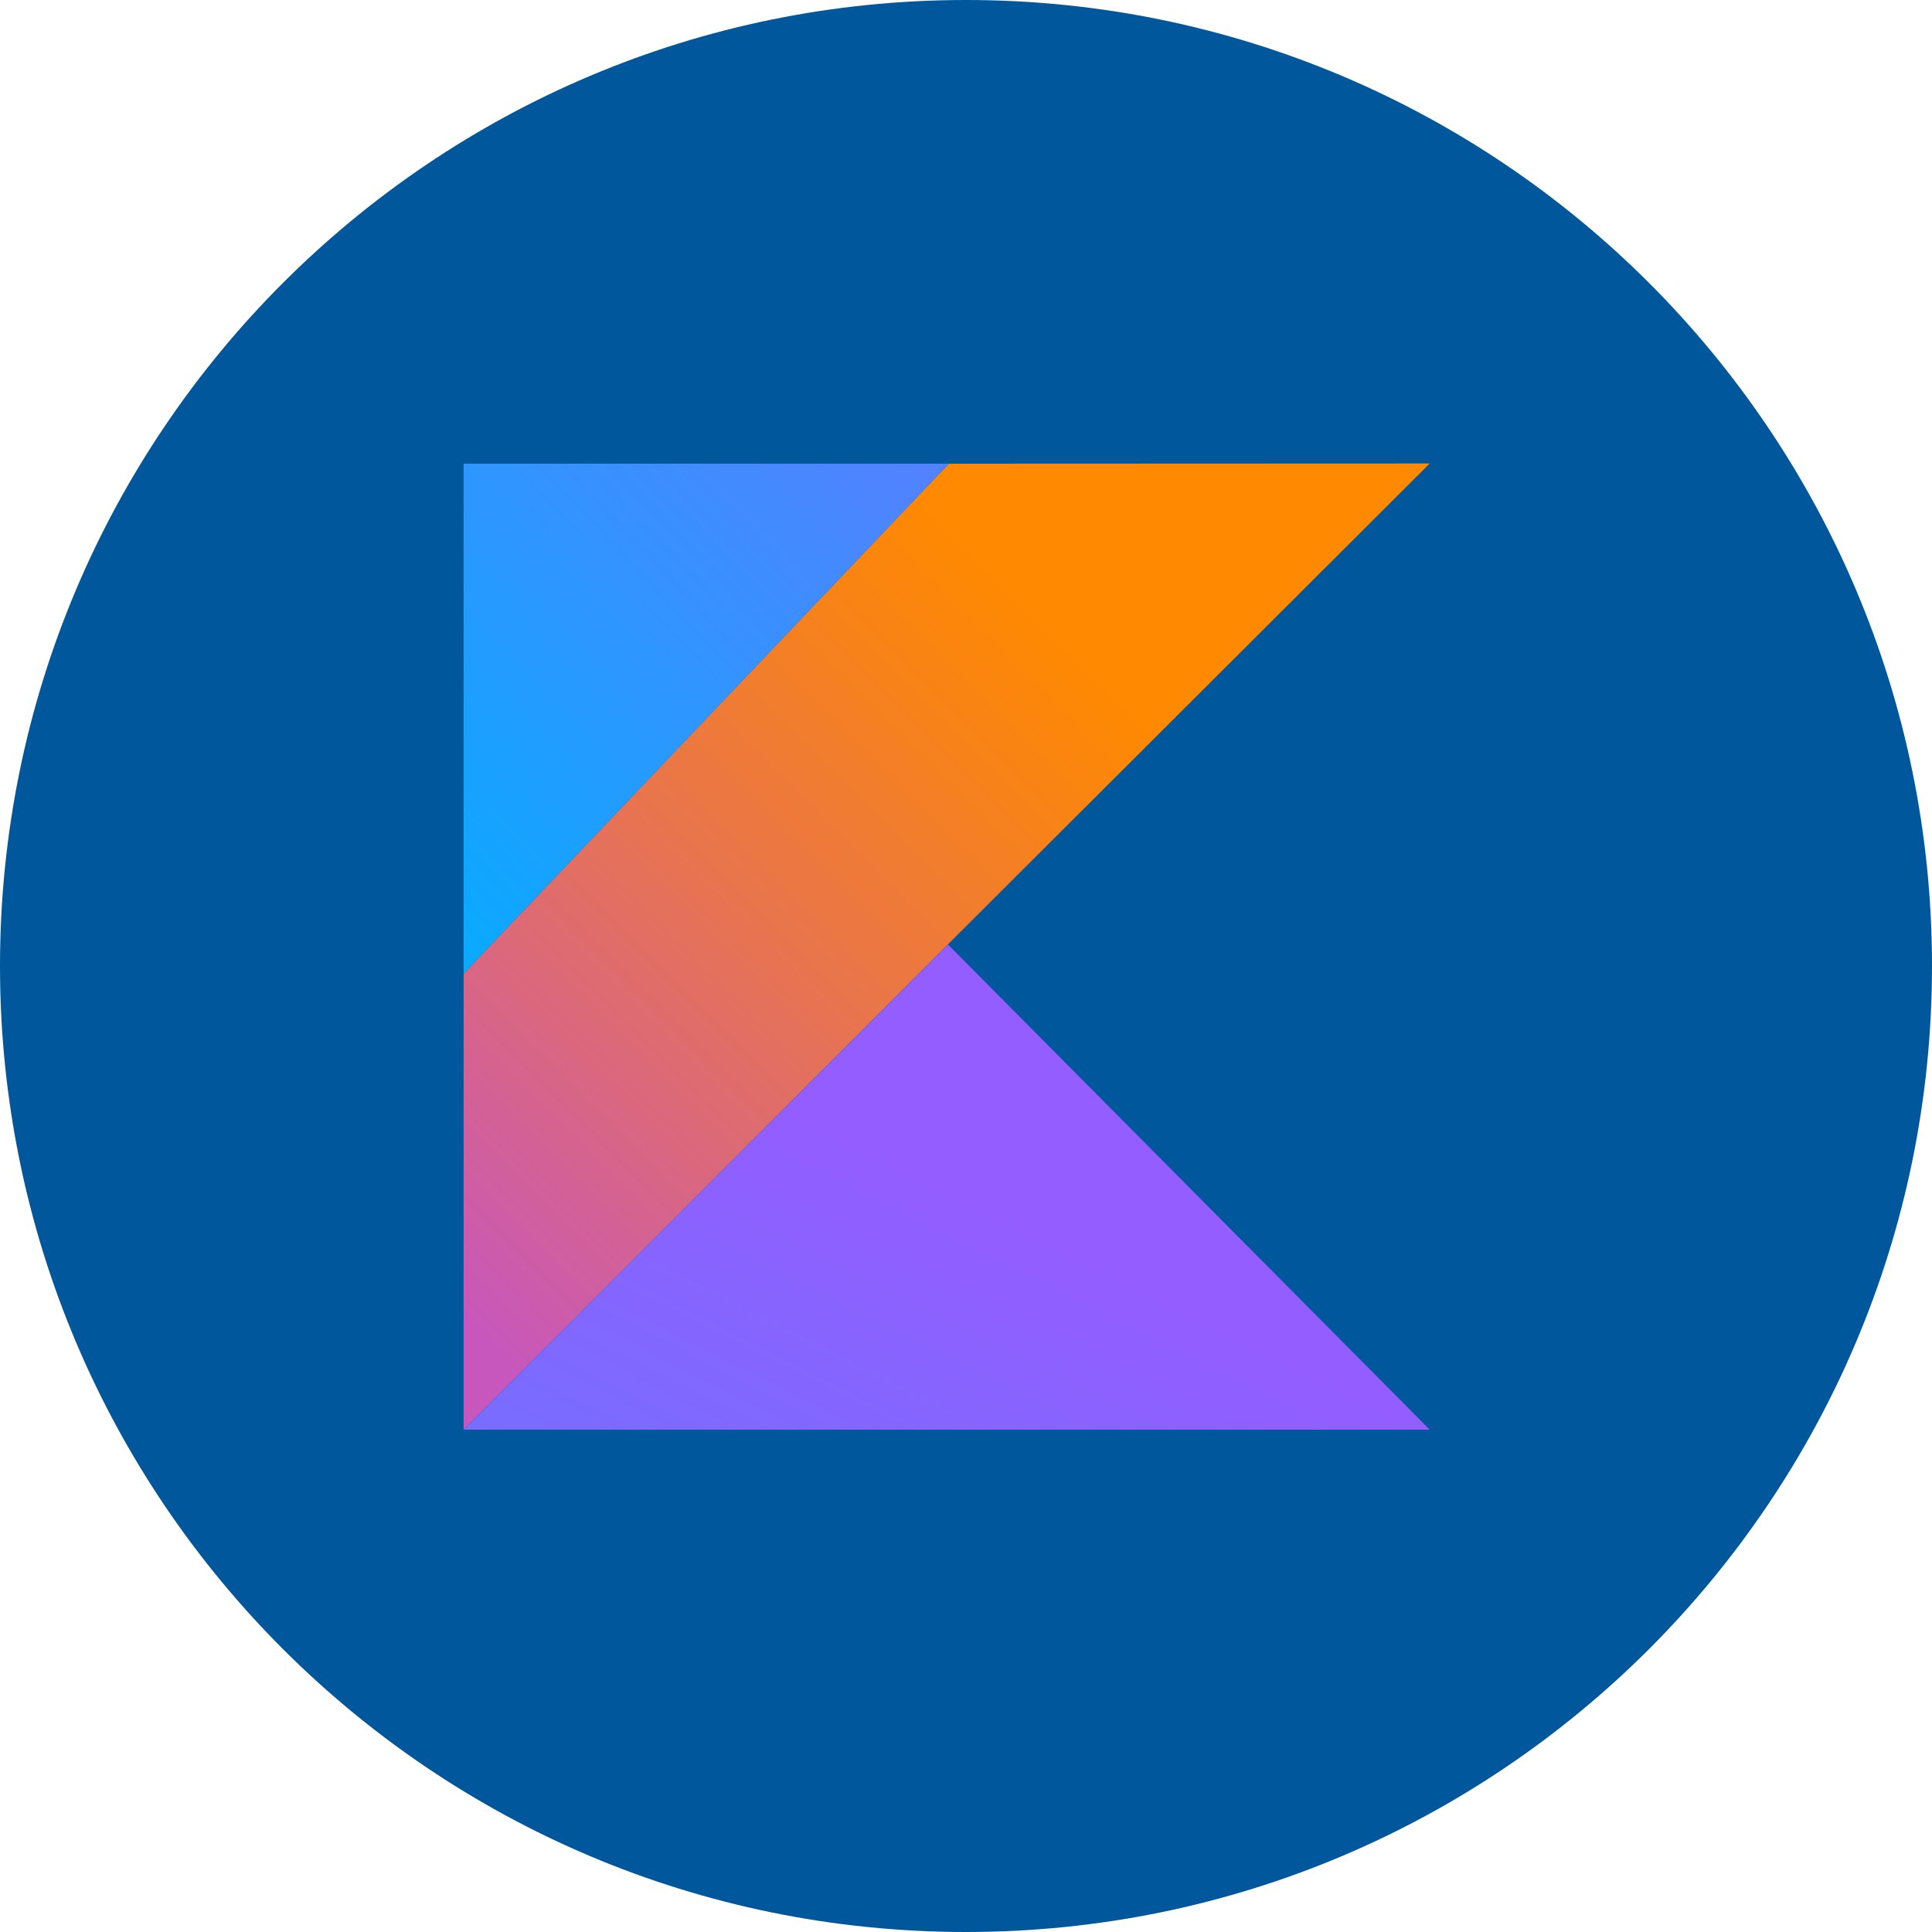 <svg width="50" height="50" viewBox="0 0 50 50" fill="none" xmlns="http://www.w3.org/2000/svg">
<path d="M50 25C50 11.193 38.807 0 25 0C11.193 0 0 11.193 0 25C0 38.807 11.193 50 25 50C38.807 50 50 38.807 50 25Z" fill="#01579B"/>
<path d="M24.555 12L11.998 25.196V36.997L24.532 24.44L37.001 11.995L24.555 12Z" fill="url(#paint0_linear_108_2381)"/>
<path d="M11.998 37L24.532 24.443L37.001 37H11.998Z" fill="url(#paint1_linear_108_2381)"/>
<path d="M11.998 12H24.555L11.998 25.196V12Z" fill="url(#paint2_linear_108_2381)"/>
<defs>
<linearGradient id="paint0_linear_108_2381" x1="7.79" y1="34.985" x2="31.054" y2="11.721" gradientUnits="userSpaceOnUse">
<stop offset="0.108" stop-color="#C757BC"/>
<stop offset="0.173" stop-color="#CD5CA9"/>
<stop offset="0.492" stop-color="#E8744F"/>
<stop offset="0.716" stop-color="#F88316"/>
<stop offset="0.823" stop-color="#FF8900"/>
</linearGradient>
<linearGradient id="paint1_linear_108_2381" x1="166.613" y1="198.709" x2="205.452" y2="121.376" gradientUnits="userSpaceOnUse">
<stop offset="0.296" stop-color="#00AFFF"/>
<stop offset="0.694" stop-color="#5282FF"/>
<stop offset="1" stop-color="#945DFF"/>
</linearGradient>
<linearGradient id="paint2_linear_108_2381" x1="54.303" y1="93.665" x2="89.94" y2="59.74" gradientUnits="userSpaceOnUse">
<stop offset="0.296" stop-color="#00AFFF"/>
<stop offset="0.694" stop-color="#5282FF"/>
<stop offset="1" stop-color="#945DFF"/>
</linearGradient>
</defs>
</svg>

